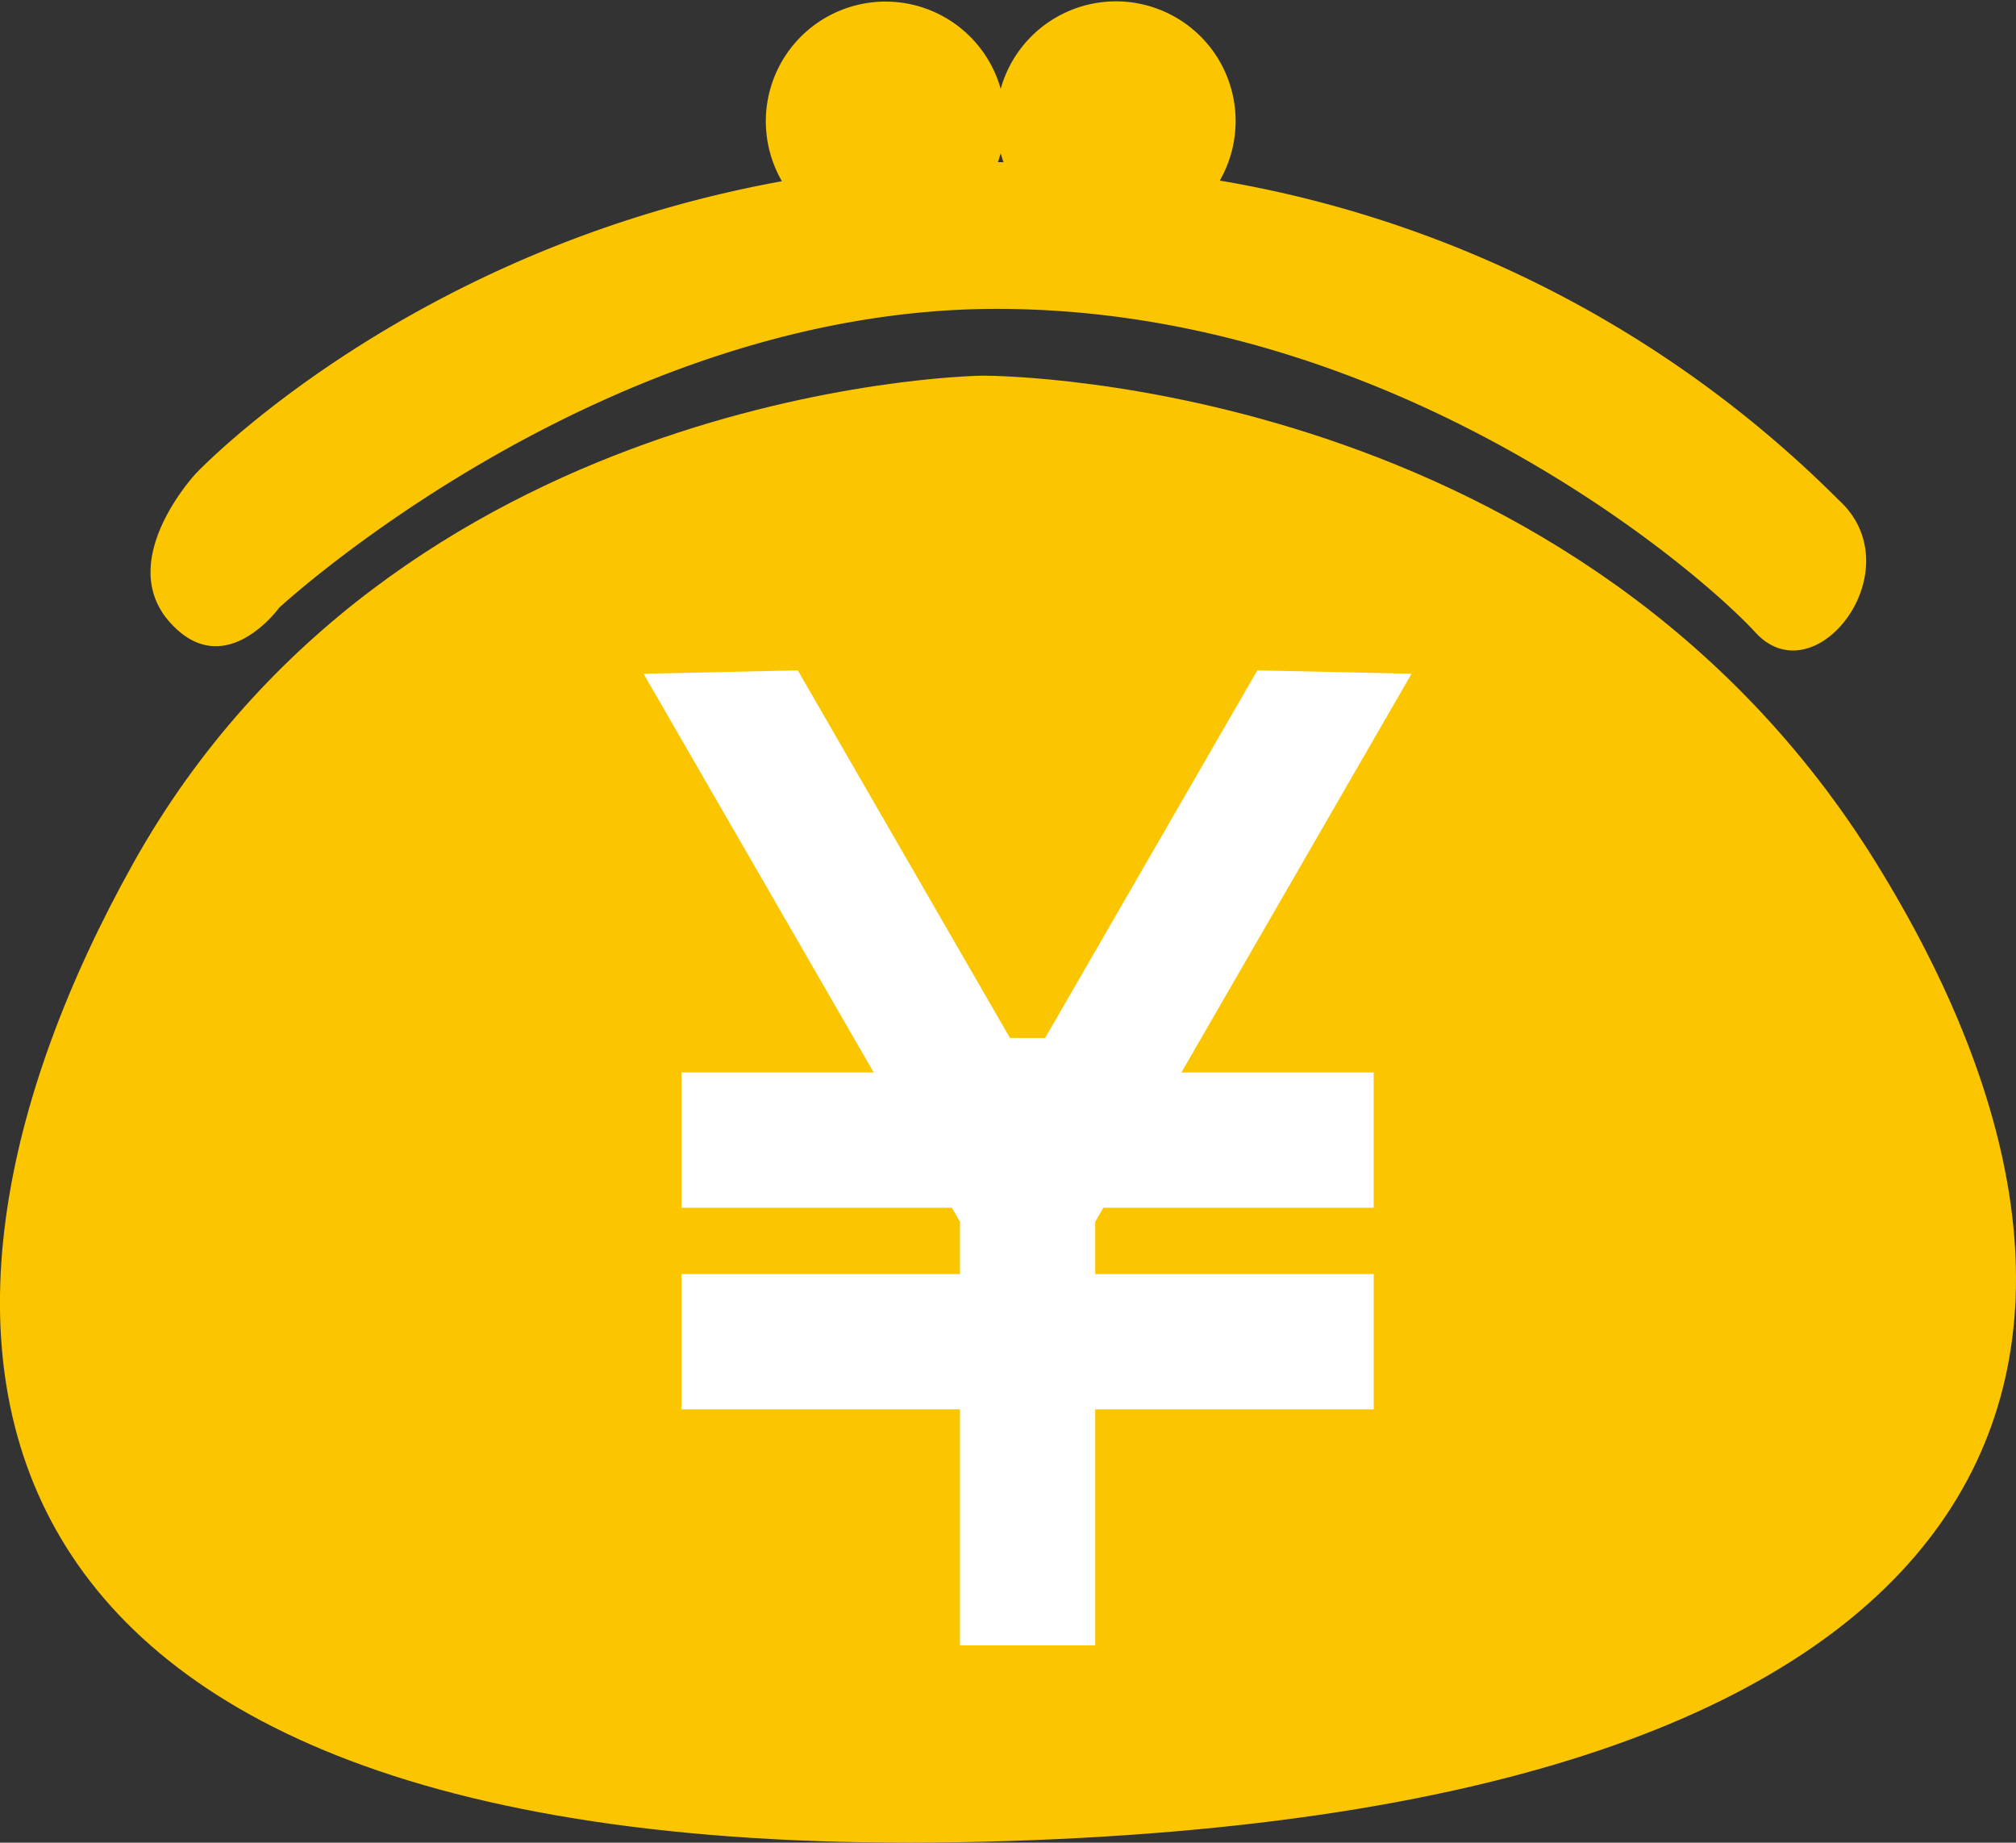 <svg xmlns="http://www.w3.org/2000/svg" width="105.049" height="95.997"><rect width="100%" height="100%" fill="#333333" stroke="none"/><defs><clipPath id="a"><path data-name="長方形 5968" fill="none" d="M0 0h105.049v95.997H0z"/></clipPath></defs><g data-name="グループ 2678" clip-path="url(#a)"><path data-name="パス 12458" d="M95.804 26.042A59.624 59.624 0 0063.56 9.408a6.236 6.236 0 10-11.416-4.78 6.236 6.236 0 10-11.4 4.814C21.243 12.97 10.214 24.66 10.214 24.66s-4.237 4.51-1.381 7.739 5.712-.737 5.712-.737 16.829-15.57 37.39-15.57 36.407 13.451 39.539 16.86 8.292-3.317 4.33-6.91M52.292 8.448h-.295c.055-.152.1-.306.147-.463.044.158.092.313.148.465" fill="#fbc500"/><path data-name="パス 12459" d="M95.804 26.042A59.624 59.624 0 0063.56 9.408a6.236 6.236 0 10-11.416-4.78 6.236 6.236 0 10-11.4 4.814C21.243 12.97 10.214 24.66 10.214 24.66s-4.237 4.51-1.381 7.739 5.712-.737 5.712-.737 16.829-15.57 37.39-15.57 36.407 13.451 39.539 16.86 8.291-3.317 4.33-6.91zM52.292 8.448h-.295c.055-.152.1-.306.147-.463.044.155.092.311.148.463z" fill="none"/><path data-name="パス 12460" d="M51.243 19.572c-1.437 0-30.658.96-44.305 25.41S-4.208 97.33 51.243 95.948s62.05-25.87 46.535-50.966C82.3 19.947 52.542 19.572 51.243 19.572" fill="#fbc500"/><path data-name="パス 12461" d="M73.552 35.101l-8.036-.177-11.056 19.15h-1.833l-11.056-19.15-8.036.177 11.992 20.77H35.511v7.048h14.088l.422.731v2.723h-14.51v7.048h14.511v12.3h7.048v-12.3h14.511v-7.048H57.069V63.65l.422-.731h14.088v-7.048H61.561z" fill="#fff"/><path data-name="パス 12462" d="M73.552 35.101l-8.036-.177-11.056 19.15h-1.833l-11.056-19.15-8.036.177 11.992 20.77H35.511v7.048h14.088l.422.731v2.723h-14.51v7.048h14.511v12.3h7.048v-12.3h14.511v-7.048H57.069V63.65l.422-.731h14.088v-7.048H61.561z" fill="none"/></g></svg>